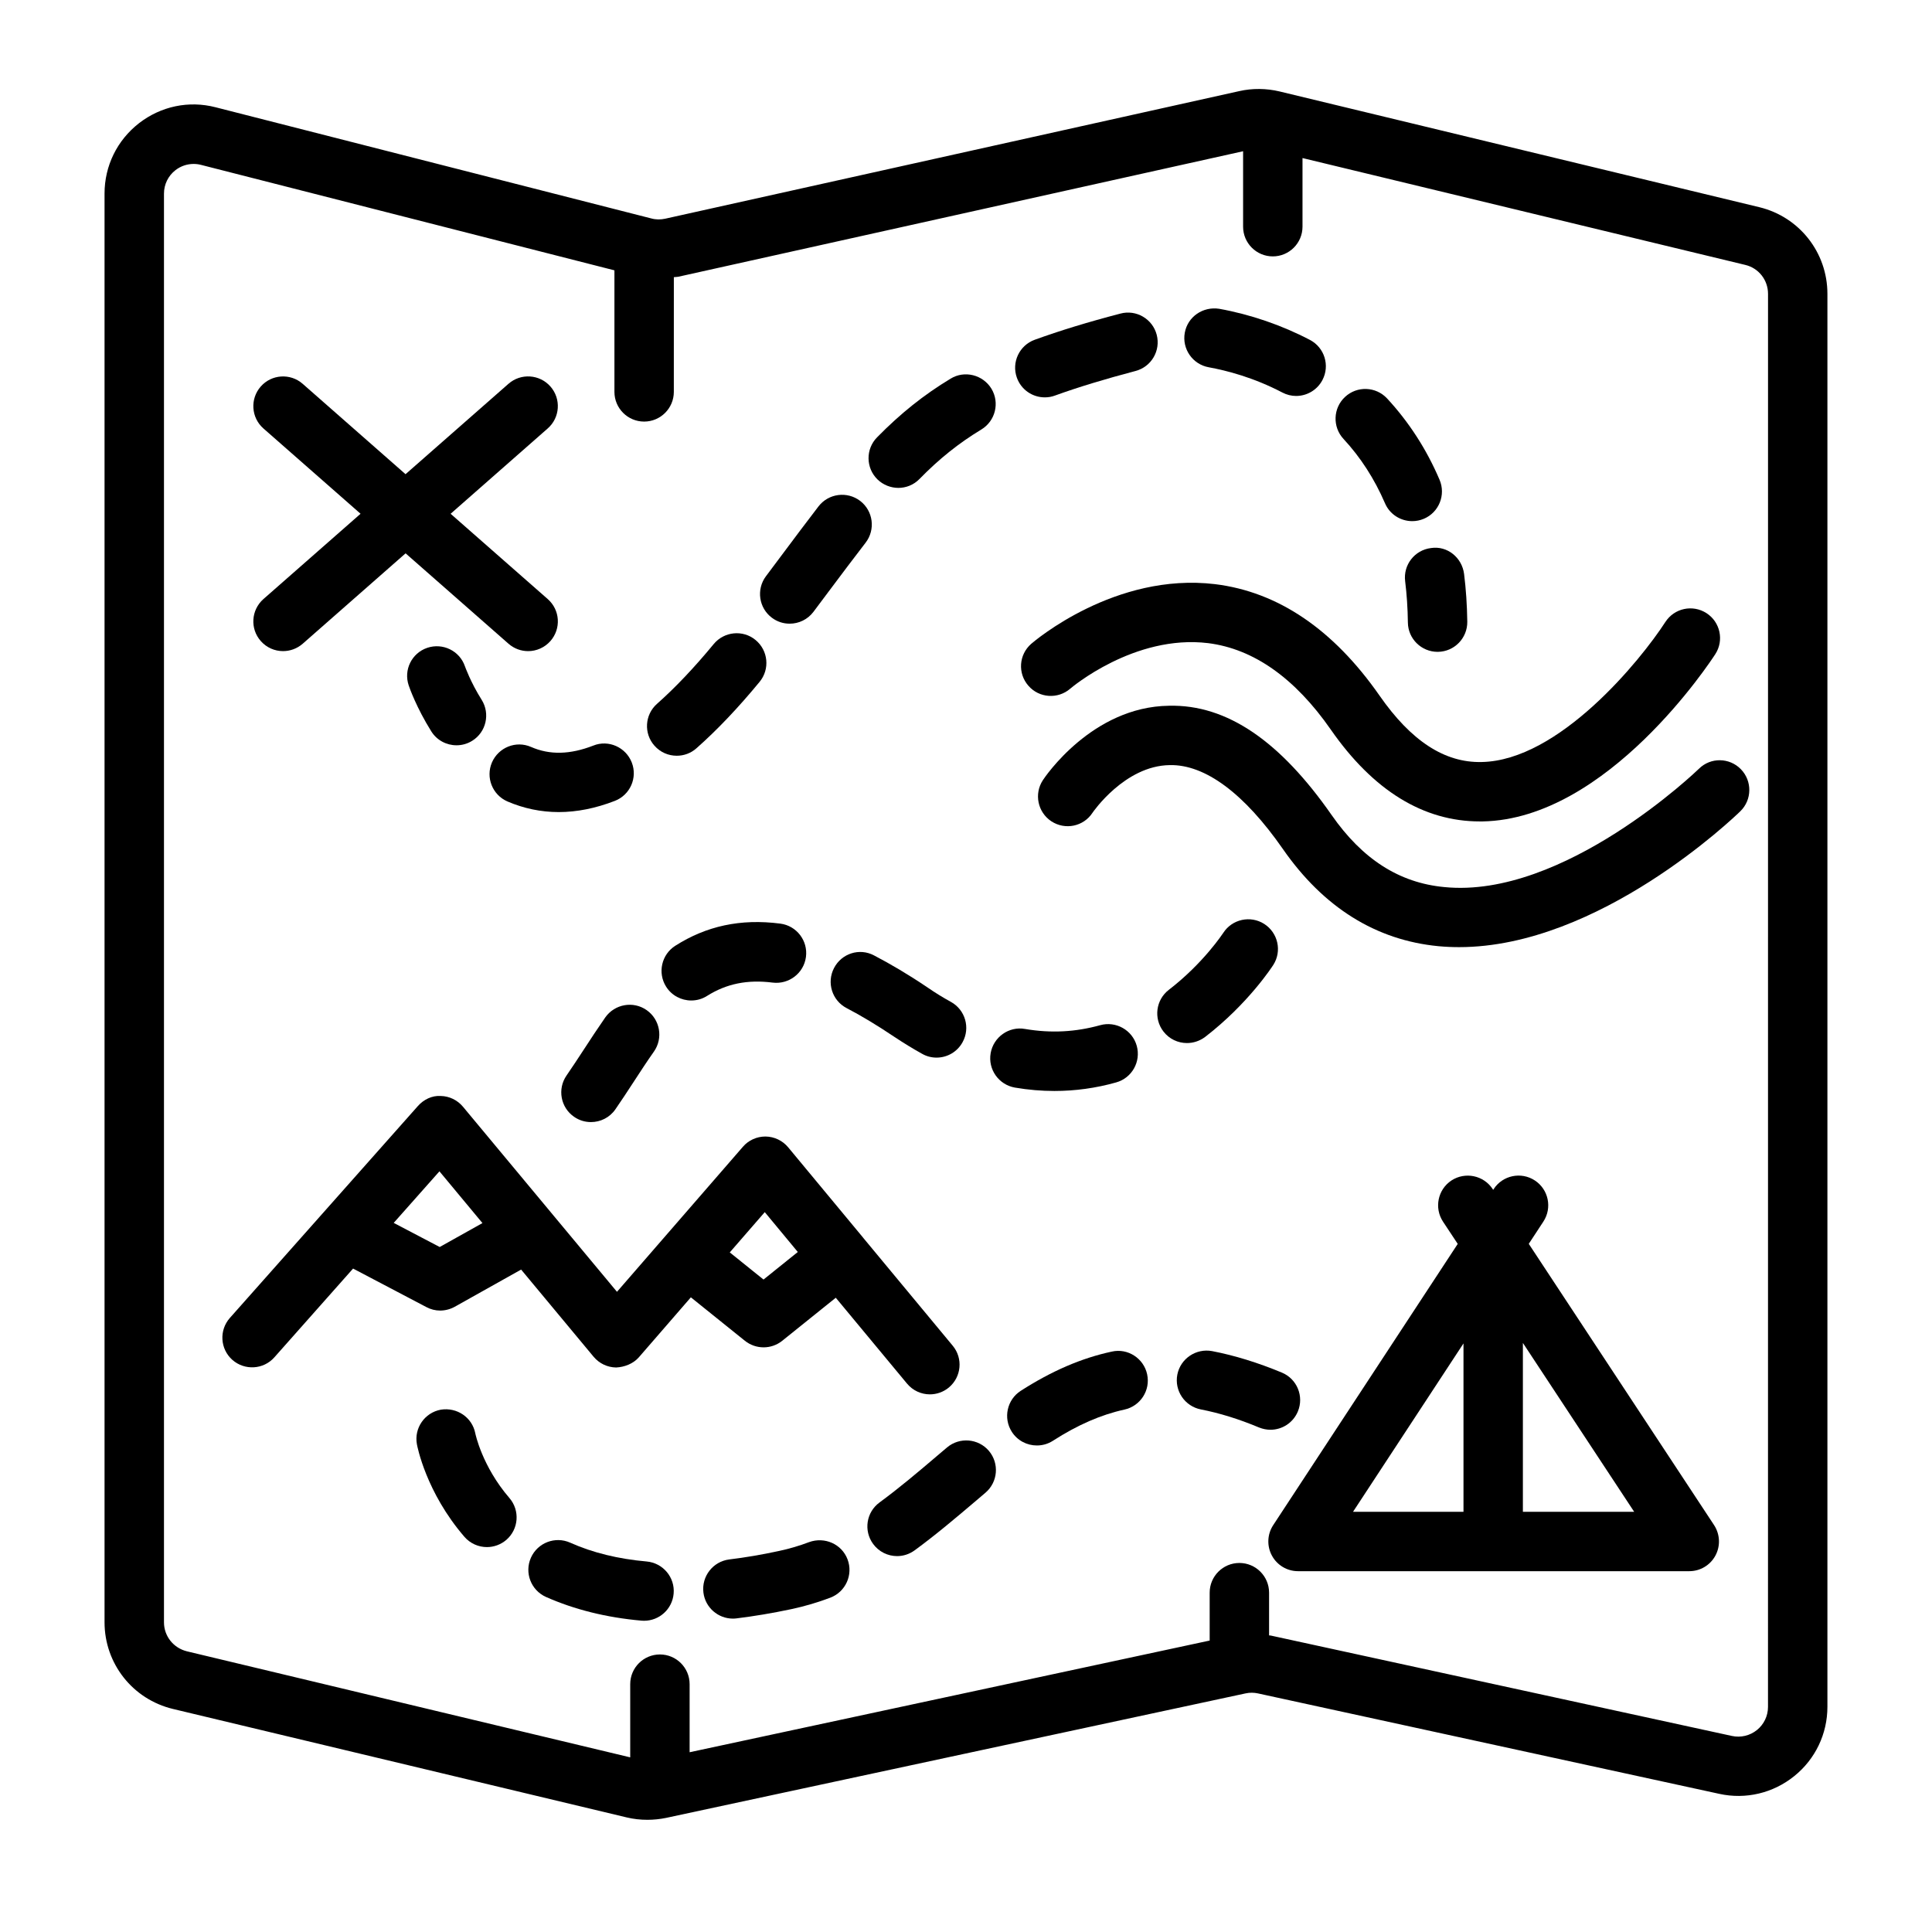 <?xml version="1.0" encoding="UTF-8"?>
<!-- The Best Svg Icon site in the world: iconSvg.co, Visit us! https://iconsvg.co -->
<svg fill="#000000" width="800px" height="800px" version="1.1" viewBox="144 144 512 512" xmlns="http://www.w3.org/2000/svg">
 <g>
  <path d="m549.14 473.63 3.871-5.902c2.379-3.637 1.371-8.516-2.266-10.895-3.621-2.379-8.516-1.371-10.895 2.266l-0.141 0.234-0.156-0.25c-2.394-3.606-7.258-4.613-10.895-2.25-3.637 2.394-4.629 7.289-2.25 10.91l3.906 5.902-48.902 74.531c-1.59 2.41-1.715 5.527-0.348 8.062 1.371 2.551 4.031 4.141 6.926 4.141h103.69c2.898 0 5.559-1.59 6.926-4.141 1.371-2.551 1.227-5.637-0.363-8.078zm-17.301 71.008h-29.27l29.27-44.617zm15.742 0v-44.746l29.488 44.746z"/>
  <path d="m610.21 198.9-127.12-30.668c-3.512-0.836-7.195-0.867-10.629-0.094l-152.15 33.816c-1.242 0.27-2.488 0.27-3.699-0.062l-115.45-29.457c-7.148-1.855-14.531-0.266-20.328 4.219-5.809 4.535-9.129 11.305-9.129 18.656v378.61c0 10.941 7.445 20.402 18.121 22.969l120.27 28.75c1.777 0.426 3.621 0.629 5.465 0.629 1.668 0 3.32-0.172 4.945-0.504l153.6-33c1.055-0.234 2.203-0.234 3.305 0.016l122.22 26.609c7.023 1.543 14.266-0.188 19.852-4.691 5.59-4.488 8.801-11.195 8.801-18.375v-374.45c0-10.957-7.434-20.406-18.074-22.973zm2.328 397.45c0 2.379-1.07 4.629-2.93 6.125s-4.297 2.078-6.613 1.574l-122.22-26.609c-0.156-0.031-0.316-0.016-0.457-0.047v-11.32c0-4.344-3.527-7.871-7.871-7.871s-7.871 3.527-7.871 7.871v12.691l-137.82 29.598v-18.043c0-4.344-3.527-7.871-7.871-7.871s-7.871 3.527-7.871 7.871v19.398l-117.48-28.102c-3.59-0.887-6.078-4.035-6.078-7.688v-378.61c0-2.441 1.102-4.707 3.039-6.219 1.402-1.086 3.086-1.652 4.816-1.652 0.66 0 1.309 0.078 1.969 0.25l109.55 27.945v32.211c0 4.344 3.527 7.871 7.871 7.871s7.871-3.527 7.871-7.871l0.004-30.398c0.379-0.062 0.77-0.031 1.148-0.109l149.71-33.266v19.996c0 4.344 3.527 7.871 7.871 7.871s7.871-3.527 7.871-7.871v-18.188l117.37 28.324c3.527 0.852 6 4 6 7.668z"/>
  <path d="m213.81 302.76 25.742-22.609-25.742-22.605c-3.258-2.867-3.59-7.84-0.707-11.117 2.863-3.258 7.84-3.574 11.098-0.723l27.27 23.961 27.285-23.961c3.273-2.867 8.25-2.535 11.117 0.723 2.879 3.277 2.547 8.25-0.727 11.117l-25.727 22.609 25.742 22.609c3.273 2.883 3.59 7.84 0.707 11.117-1.559 1.762-3.731 2.676-5.902 2.676-1.844 0-3.699-0.645-5.195-1.953l-27.285-23.965-27.27 23.961c-1.512 1.309-3.352 1.953-5.211 1.953-2.188 0-4.359-0.914-5.902-2.676-2.883-3.273-2.551-8.234 0.707-11.117z"/>
  <path d="m267.21 320.57c0.016 0.031 1.465 4.172 4.441 8.895 2.297 3.684 1.195 8.551-2.504 10.848-1.309 0.82-2.738 1.195-4.172 1.195-2.629 0-5.195-1.309-6.676-3.684-3.922-6.266-5.793-11.586-5.984-12.172-1.402-4.109 0.789-8.566 4.894-9.965 4.109-1.398 8.598 0.773 10 4.883z"/>
  <path d="m348.56 307.71c-3.481-2.598-4.172-7.543-1.574-11.004l3.969-5.305c3.59-4.801 6.863-9.18 9.965-13.211 2.66-3.434 7.59-4.078 11.051-1.434 3.449 2.66 4.078 7.606 1.434 11.051-3.055 3.953-6.281 8.266-9.84 13.004l-3.984 5.32c-1.543 2.062-3.922 3.148-6.297 3.148-1.652 0.004-3.305-0.5-4.723-1.57z"/>
  <path d="m376.54 271.05c-3.102-3.039-3.164-8.031-0.125-11.133 6.203-6.328 12.406-11.289 19.508-15.57 3.684-2.266 8.551-1.039 10.816 2.66 2.25 3.731 1.039 8.566-2.676 10.816-5.934 3.59-11.148 7.746-16.391 13.113-1.543 1.59-3.59 2.363-5.621 2.363-1.984-0.016-3.984-0.77-5.512-2.25z"/>
  <path d="m317.44 341.62c-2.883-3.242-2.582-8.219 0.676-11.098 4.832-4.281 9.887-9.605 15.035-15.855 2.754-3.32 7.731-3.84 11.082-1.055 3.352 2.769 3.84 7.715 1.07 11.082-5.652 6.863-11.289 12.801-16.734 17.602-1.496 1.34-3.352 1.984-5.227 1.984-2.188 0-4.344-0.898-5.902-2.66z"/>
  <path d="m413.49 244.12c-1.48-4.094 0.645-8.598 4.723-10.078 6.598-2.394 14.027-4.676 22.719-6.941 4.172-1.117 8.5 1.402 9.605 5.606 1.102 4.203-1.402 8.5-5.606 9.605-8.156 2.156-15.176 4.281-21.363 6.519-0.883 0.332-1.777 0.473-2.676 0.473-3.215 0.012-6.238-1.973-7.402-5.184z"/>
  <path d="m284.74 341.95c4.977 2.172 10.328 2.031 16.5-0.363 4-1.621 8.613 0.426 10.188 4.488 1.574 4.047-0.441 8.613-4.504 10.172-5.07 1.969-10.059 2.961-14.863 2.961-4.707 0-9.273-0.961-13.586-2.816-3.984-1.73-5.824-6.359-4.094-10.359 1.73-3.957 6.359-5.844 10.359-4.082z"/>
  <path d="m457.98 232.18c0.77-4.266 4.832-7.023 9.148-6.344 8.266 1.496 16.578 4.344 24.027 8.25 3.84 2.016 5.336 6.769 3.305 10.629-1.402 2.676-4.141 4.219-6.977 4.219-1.227 0-2.488-0.301-3.652-0.914-7.637-4-14.816-5.84-19.508-6.691-4.281-0.773-7.117-4.883-6.344-9.148z"/>
  <path d="m500.04 260.32c-2.961-3.195-2.769-8.188 0.41-11.133 3.18-2.961 8.156-2.785 11.133 0.395 5.777 6.234 10.469 13.477 13.918 21.57 1.699 4-0.156 8.629-4.156 10.328-1.008 0.426-2.047 0.629-3.086 0.629-3.055 0-5.969-1.777-7.242-4.785-2.758-6.391-6.441-12.121-10.977-17.004z"/>
  <path d="m523.21 289.24c4.344-0.676 8.234 2.535 8.785 6.848 0.504 4 0.789 8.219 0.852 12.676 0.047 4.344-3.418 7.918-7.777 7.981h-0.094c-4.297 0-7.824-3.465-7.871-7.762-0.047-3.856-0.301-7.512-0.723-10.941-0.555-4.344 2.516-8.266 6.828-8.801z"/>
  <path d="m417.27 314.63c0.898-0.77 22.246-18.988 48.727-15.824 16.703 2.047 31.363 11.996 43.594 29.535 8.359 12.012 17.223 17.82 27.031 17.602 20.516-0.348 42.133-26.922 48.727-37.125 2.363-3.637 7.211-4.691 10.879-2.332 3.652 2.348 4.707 7.227 2.348 10.863-1.148 1.777-28.543 43.738-61.668 44.336h-0.738c-14.973 0-28.262-8.188-39.5-24.34-9.523-13.68-20.453-21.379-32.48-22.906-19.586-2.394-36.414 11.918-36.574 12.074-3.258 2.816-8.25 2.504-11.098-0.805-2.852-3.269-2.519-8.211 0.754-11.078z"/>
  <path d="m605.36 347.86c3.023 3.102 2.961 8.109-0.156 11.133-1.574 1.543-37.422 36.008-74.531 36.008-1.828 0-3.637-0.078-5.465-0.25-16.562-1.59-30.449-10.25-41.234-25.758-10.219-14.688-20.594-22.449-29.992-22.23-11.918 0.156-20.371 12.5-20.453 12.625-2.379 3.652-7.242 4.66-10.91 2.266-3.621-2.394-4.629-7.273-2.25-10.895 0.52-0.805 13.035-19.461 33.41-19.727 15.508-0.379 29.582 9.555 43.121 28.969 8.156 11.699 17.902 17.949 29.82 19.082 31.707 3.195 67.18-31.016 67.527-31.363 3.086-3.059 8.09-2.977 11.113 0.141z"/>
  <path d="m315.38 411.7c3.559 2.504 4.41 7.414 1.922 10.973-1.891 2.676-3.684 5.449-5.465 8.172-1.59 2.426-3.148 4.832-4.738 7.117-1.527 2.219-3.984 3.402-6.488 3.402-1.543 0-3.102-0.441-4.473-1.402-3.574-2.457-4.473-7.367-2-10.941 1.512-2.188 2.992-4.457 4.519-6.785 1.875-2.883 3.777-5.777 5.762-8.629 2.504-3.527 7.418-4.41 10.961-1.906z"/>
  <path d="m458.55 420.42c-2.363 0-4.691-1.055-6.234-3.07-2.644-3.449-2.016-8.375 1.434-11.035 9.195-7.07 14.359-15.004 14.422-15.082 2.348-3.652 7.211-4.707 10.863-2.379 3.652 2.348 4.738 7.195 2.41 10.848-0.27 0.41-6.582 10.234-18.074 19.098-1.453 1.086-3.137 1.621-4.82 1.621z"/>
  <path d="m406.53 423.12c0.738-4.281 4.832-7.195 9.086-6.438 7.039 1.195 13.492 0.789 19.934-0.992 4.156-1.164 8.535 1.273 9.699 5.465 1.164 4.188-1.273 8.535-5.465 9.699-5.352 1.512-10.863 2.266-16.359 2.266-3.371 0-6.863-0.285-10.469-0.898-4.285-0.754-7.164-4.816-6.426-9.102z"/>
  <path d="m350.8 388.77c4.312 0.566 7.352 4.519 6.785 8.832-0.566 4.312-4.519 7.32-8.816 6.801-6.676-0.852-12.25 0.285-17.398 3.527-1.309 0.836-2.754 1.211-4.188 1.211-2.613 0-5.18-1.309-6.66-3.668-2.312-3.668-1.211-8.535 2.457-10.848 8.172-5.195 17.227-7.227 27.82-5.856z"/>
  <path d="m396 409.51c3.809 2.094 5.195 6.894 3.086 10.691-1.434 2.613-4.125 4.078-6.894 4.078-1.289 0-2.598-0.316-3.793-0.992-2.473-1.371-4.992-2.914-7.543-4.613-4.441-2.977-8.582-5.481-12.484-7.512-3.856-2-5.352-6.754-3.352-10.613 2-3.871 6.738-5.414 10.613-3.352 4.375 2.281 9.055 5.039 14.027 8.391 2.137 1.48 4.246 2.773 6.34 3.922z"/>
  <path d="m346.36 501.06c1.746 0 3.496-0.582 4.93-1.73l14.199-11.414 18.879 22.75c1.559 1.875 3.793 2.852 6.062 2.852 1.762 0 3.559-0.598 5.023-1.812 3.336-2.785 3.809-7.731 1.023-11.082l-23.742-28.621v-0.016s-0.016 0-0.016-0.016l-19.852-23.93c-1.48-1.777-3.652-2.816-5.969-2.852h-0.078c-2.281 0-4.457 0.992-5.934 2.707l-33.379 38.445-40.809-49.043c-1.465-1.762-3.621-2.816-5.918-2.852-2.281-0.156-4.504 0.945-6.016 2.644l-49.844 56.176c-2.883 3.258-2.598 8.219 0.66 11.117 3.242 2.852 8.219 2.598 11.117-0.66l20.875-23.539 19.414 10.203c1.141 0.613 2.398 0.926 3.644 0.926 1.324 0 2.644-0.332 3.856-0.992l17.617-9.871 19.207 23.098c1.48 1.777 3.652 2.816 5.969 2.852 2.203-0.109 4.519-0.977 6.031-2.707l13.777-15.887 14.328 11.523c1.445 1.148 3.191 1.73 4.941 1.73zm-85.836-26.59-12.188-6.391 12.121-13.664 11.398 13.715zm86.148-9.242 8.754 10.562-9.086 7.305-8.941-7.195z"/>
  <path d="m480.69 522.9c-1.008 0-2.031-0.203-3.023-0.598-5.367-2.25-10.547-3.84-15.414-4.785-4.266-0.836-7.07-4.945-6.25-9.227 0.836-4.266 4.992-7.023 9.211-6.234 5.918 1.133 12.137 3.055 18.5 5.699 4.016 1.668 5.902 6.281 4.234 10.297-1.262 3.019-4.172 4.848-7.258 4.848z"/>
  <path d="m448 508.19c0.93 4.266-1.777 8.438-6.031 9.367-6.188 1.355-12.375 4.047-18.941 8.266-1.324 0.852-2.785 1.242-4.25 1.242-2.598 0-5.133-1.273-6.629-3.606-2.348-3.652-1.289-8.535 2.363-10.879 8.172-5.242 16.059-8.66 24.121-10.391 4.234-0.973 8.453 1.781 9.367 6z"/>
  <path d="m406.07 528.5c2.801 3.32 2.394 8.281-0.93 11.098l-2.441 2.078c-5.32 4.519-10.676 9.055-16.312 13.18-1.402 1.023-3.023 1.527-4.644 1.527-2.426 0-4.816-1.117-6.359-3.227-2.566-3.512-1.812-8.422 1.699-10.988 5.32-3.906 10.391-8.203 15.414-12.484l2.473-2.094c3.324-2.805 8.285-2.394 11.102 0.91z"/>
  <path d="m279 540.99c2.832 3.289 2.473 8.25-0.82 11.098-1.496 1.273-3.32 1.906-5.148 1.906-2.203 0-4.41-0.93-5.969-2.738-10.172-11.793-12.484-23.992-12.578-24.512-0.789-4.266 2.047-8.375 6.328-9.164 4.281-0.691 8.328 2.031 9.148 6.281 0.02 0.094 1.781 8.703 9.039 17.129z"/>
  <path d="m322.52 566.34c-0.363 4.094-3.793 7.18-7.84 7.18-0.234 0-0.457-0.016-0.691-0.031-9.273-0.82-17.789-2.945-25.301-6.281-3.969-1.777-5.762-6.422-3.984-10.406 1.777-3.969 6.422-5.746 10.391-3.984 5.918 2.66 12.754 4.328 20.277 4.992 4.328 0.391 7.539 4.199 7.148 8.531z"/>
  <path d="m368.61 557.25c1.543 4.062-0.504 8.613-4.582 10.156-3.289 1.242-6.707 2.266-10.266 3.023-5.117 1.086-9.965 1.891-14.562 2.457-0.332 0.047-0.66 0.062-0.977 0.062-3.922 0-7.32-2.93-7.809-6.894-0.535-4.312 2.535-8.25 6.848-8.785 4.156-0.504 8.551-1.242 13.195-2.25 2.769-0.582 5.434-1.387 7.981-2.348 4.094-1.469 8.629 0.5 10.172 4.578z"/>
 </g>
</svg>